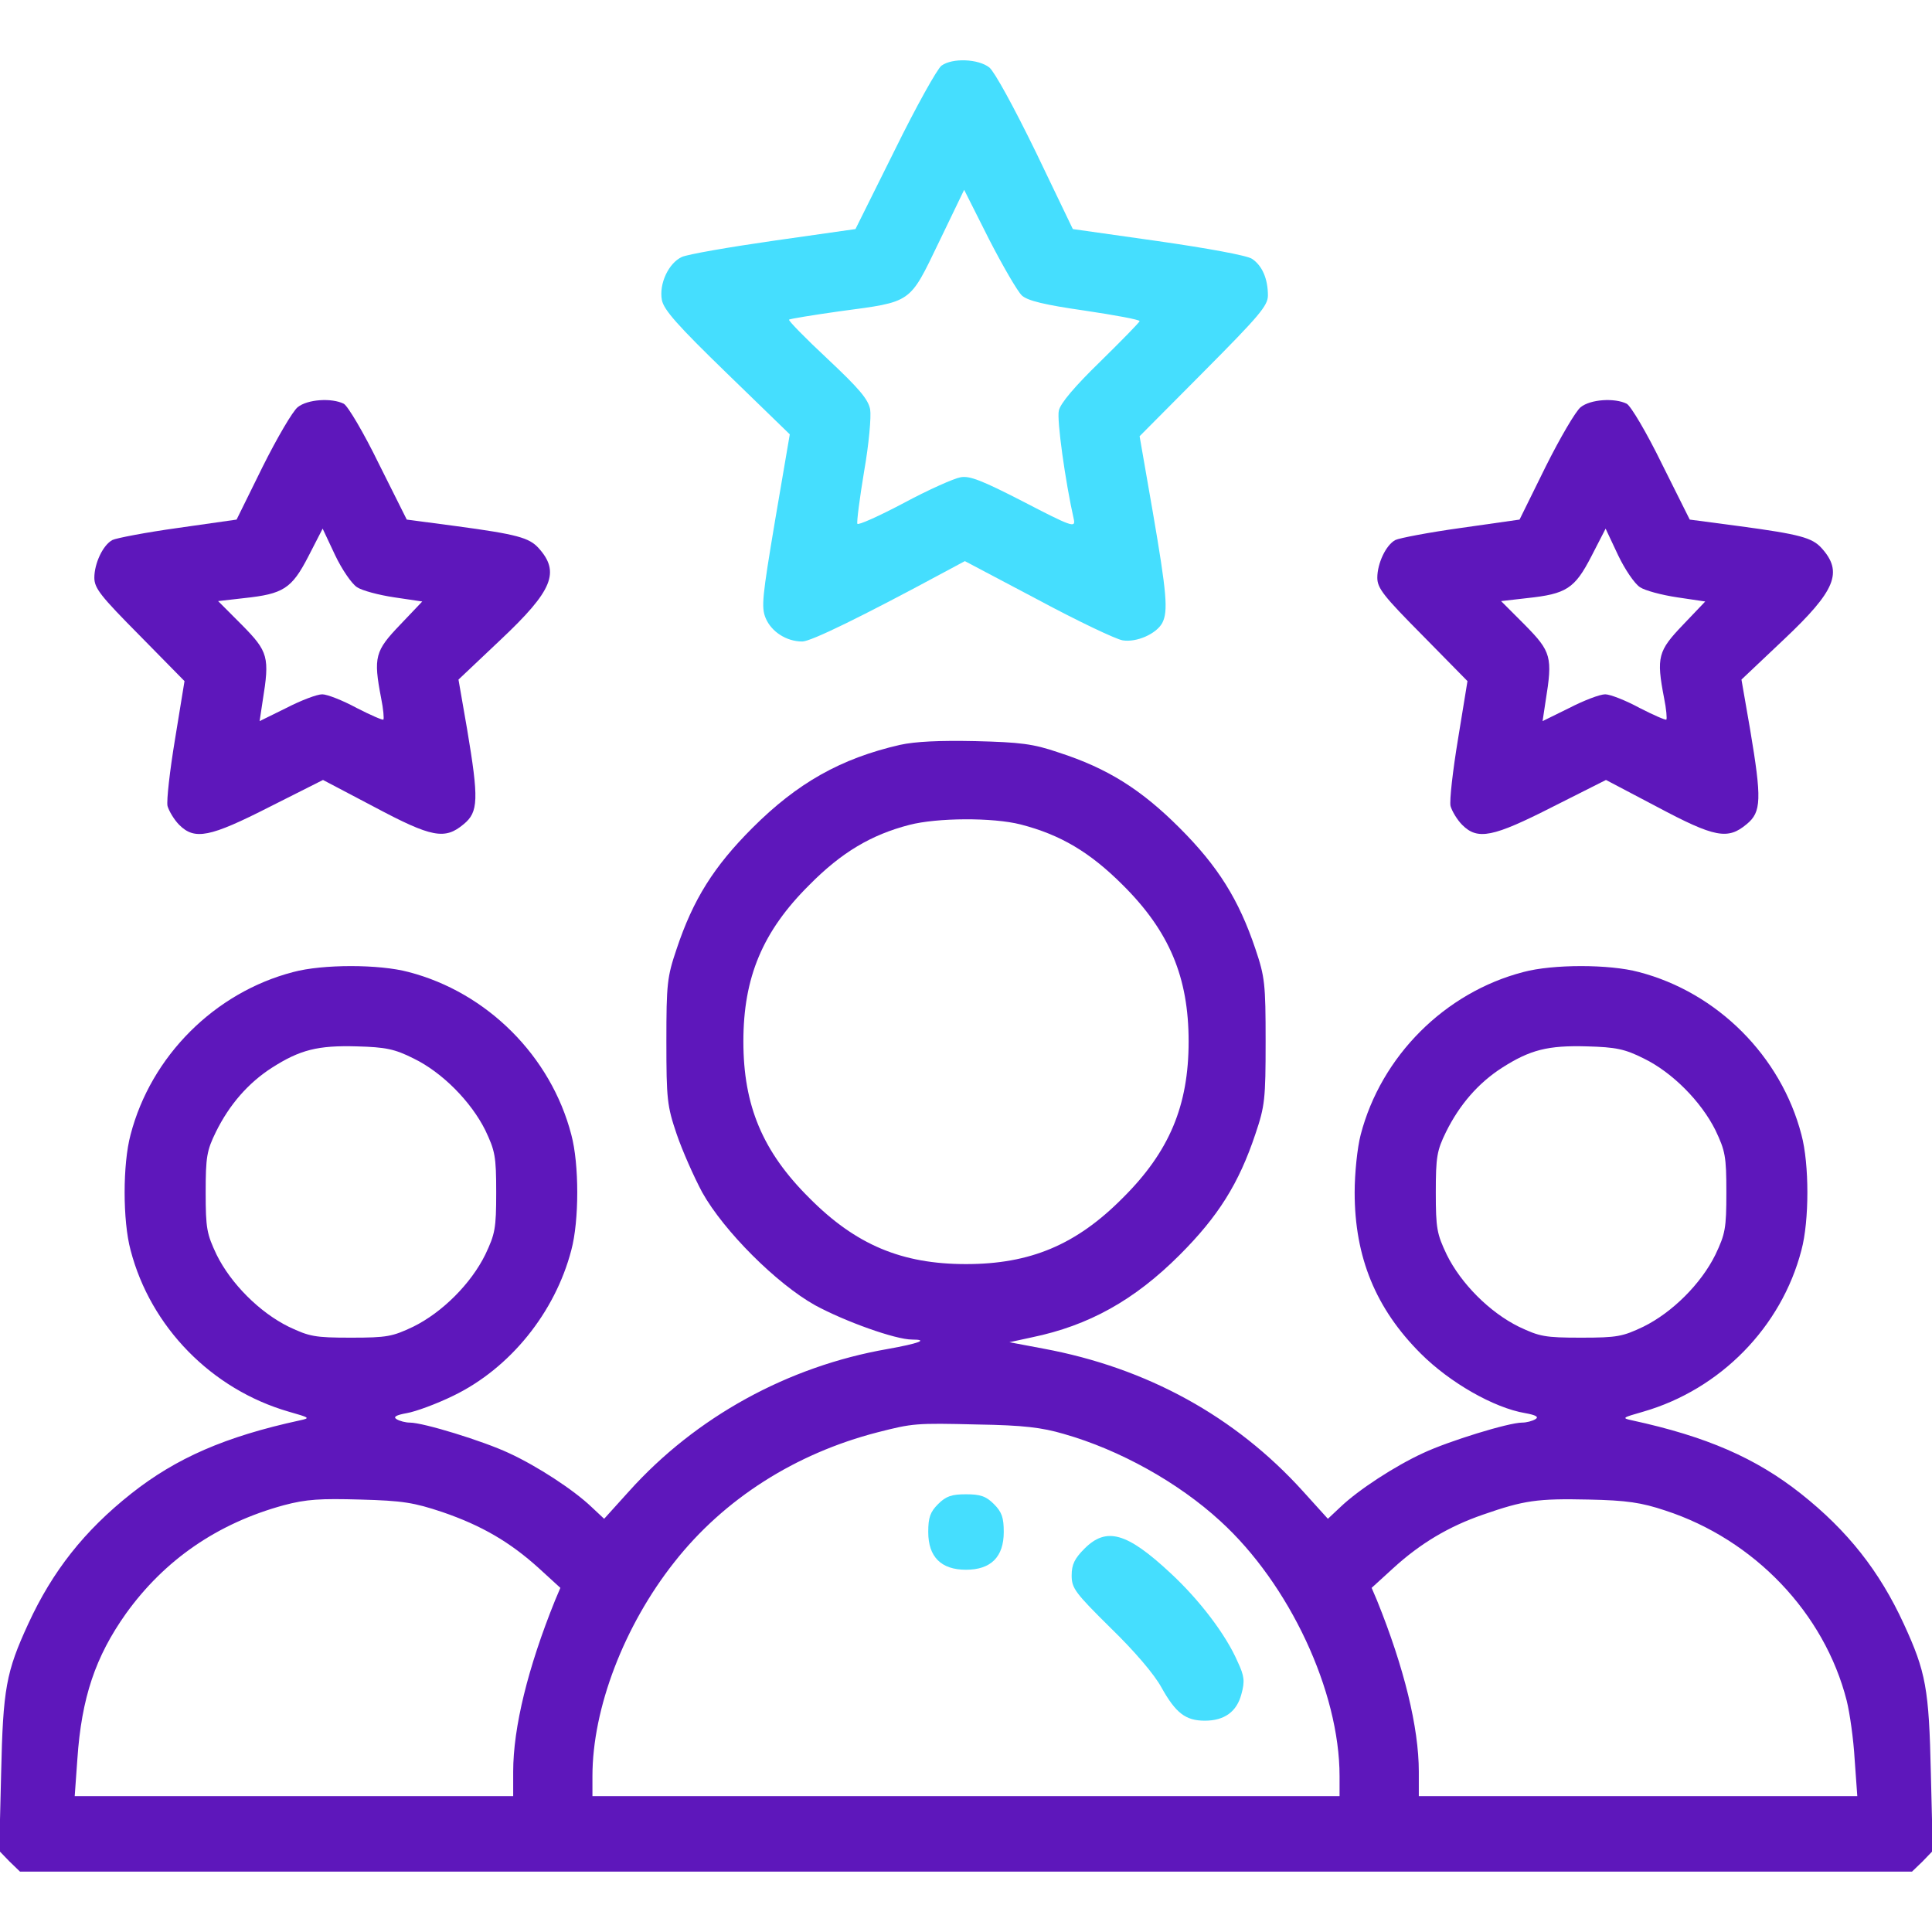 <svg width="48" height="48" viewBox="0 0 48 48" fill="none" xmlns="http://www.w3.org/2000/svg">
<g clip-path="url(#clip0_2955_16107)">
<path d="M23.391 1.631C23.288 1.706 22.763 2.644 22.229 3.731L21.254 5.691L19.219 5.981C18.104 6.141 17.082 6.319 16.941 6.384C16.613 6.534 16.369 7.05 16.444 7.453C16.491 7.697 16.829 8.081 18.066 9.281L19.622 10.791L19.257 12.928C18.938 14.831 18.91 15.084 19.022 15.356C19.163 15.694 19.538 15.938 19.932 15.938C20.147 15.938 21.413 15.319 23.447 14.222L23.972 13.941L25.782 14.897C26.776 15.431 27.722 15.881 27.891 15.909C28.238 15.966 28.726 15.75 28.876 15.478C29.026 15.188 28.988 14.738 28.641 12.722L28.313 10.838L29.907 9.234C31.285 7.847 31.501 7.594 31.501 7.341C31.501 6.928 31.36 6.6 31.107 6.431C30.985 6.347 30.01 6.169 28.772 5.991L26.654 5.691L25.735 3.778C25.182 2.644 24.713 1.791 24.582 1.678C24.31 1.462 23.663 1.434 23.391 1.631ZM25.388 7.341C25.529 7.472 25.96 7.575 26.944 7.716C27.694 7.828 28.313 7.941 28.313 7.978C28.313 8.006 27.872 8.456 27.338 8.981C26.701 9.6 26.344 10.022 26.307 10.2C26.251 10.416 26.466 11.963 26.682 12.919C26.719 13.116 26.607 13.078 25.435 12.469C24.394 11.934 24.085 11.812 23.86 11.859C23.701 11.887 23.063 12.169 22.454 12.497C21.835 12.825 21.31 13.059 21.301 13.012C21.282 12.966 21.357 12.384 21.469 11.709C21.591 11.016 21.647 10.35 21.619 10.172C21.572 9.919 21.338 9.647 20.56 8.916C20.007 8.4 19.576 7.959 19.604 7.941C19.622 7.922 20.194 7.828 20.86 7.734C22.669 7.491 22.585 7.556 23.326 6.019L23.954 4.716L24.572 5.944C24.919 6.619 25.285 7.247 25.388 7.341Z" fill="#45DEFE"/>
<path d="M7.397 10.116C7.275 10.21 6.881 10.884 6.525 11.597L5.878 12.909L4.425 13.116C3.619 13.228 2.888 13.369 2.794 13.416C2.559 13.538 2.344 13.997 2.344 14.353C2.344 14.616 2.503 14.813 3.469 15.788L4.584 16.922L4.35 18.356C4.219 19.144 4.134 19.894 4.162 20.025C4.2 20.156 4.331 20.372 4.453 20.494C4.838 20.878 5.213 20.803 6.703 20.044L8.025 19.378L9.291 20.044C10.734 20.813 11.053 20.869 11.522 20.475C11.887 20.175 11.897 19.856 11.606 18.122L11.391 16.884L12.441 15.891C13.734 14.672 13.922 14.213 13.378 13.613C13.144 13.36 12.853 13.275 11.316 13.069L10.106 12.909L9.412 11.522C9.037 10.753 8.644 10.088 8.541 10.031C8.241 9.881 7.641 9.919 7.397 10.116ZM8.869 14.588C8.991 14.672 9.412 14.784 9.797 14.841L10.491 14.944L9.938 15.525C9.319 16.172 9.272 16.322 9.469 17.344C9.525 17.616 9.544 17.86 9.525 17.878C9.506 17.897 9.206 17.766 8.859 17.588C8.512 17.4 8.128 17.25 8.006 17.25C7.875 17.25 7.481 17.4 7.116 17.588L6.45 17.916L6.525 17.419C6.703 16.322 6.666 16.191 6.009 15.525L5.419 14.934L6.066 14.86C7.041 14.756 7.247 14.625 7.659 13.828L8.016 13.134L8.325 13.791C8.494 14.147 8.738 14.503 8.869 14.588Z" fill="#5E17BB"/>
<path d="M39.272 10.116C39.15 10.21 38.756 10.884 38.4 11.597L37.753 12.909L36.3 13.116C35.494 13.228 34.763 13.369 34.669 13.416C34.434 13.538 34.219 13.997 34.219 14.353C34.219 14.616 34.378 14.813 35.344 15.788L36.459 16.922L36.225 18.356C36.094 19.144 36.009 19.894 36.038 20.025C36.075 20.156 36.206 20.372 36.328 20.494C36.712 20.878 37.087 20.803 38.578 20.044L39.9 19.378L41.166 20.044C42.609 20.813 42.928 20.869 43.397 20.475C43.763 20.175 43.772 19.856 43.481 18.122L43.266 16.884L44.316 15.891C45.609 14.672 45.797 14.213 45.253 13.613C45.019 13.36 44.728 13.275 43.191 13.069L41.981 12.909L41.288 11.522C40.913 10.753 40.519 10.088 40.416 10.031C40.116 9.881 39.516 9.919 39.272 10.116ZM40.744 14.588C40.866 14.672 41.288 14.784 41.672 14.841L42.366 14.944L41.812 15.525C41.194 16.172 41.147 16.322 41.344 17.344C41.4 17.616 41.419 17.86 41.4 17.878C41.381 17.897 41.081 17.766 40.734 17.588C40.388 17.4 40.003 17.25 39.881 17.25C39.75 17.25 39.356 17.4 38.991 17.588L38.325 17.916L38.4 17.419C38.578 16.322 38.541 16.191 37.884 15.525L37.294 14.934L37.941 14.86C38.916 14.756 39.122 14.625 39.534 13.828L39.891 13.134L40.2 13.791C40.369 14.147 40.612 14.503 40.744 14.588Z" fill="#5E17BB"/>
<path d="M22.36 18.506C20.888 18.844 19.81 19.453 18.694 20.569C17.738 21.525 17.222 22.341 16.81 23.578C16.575 24.272 16.556 24.441 16.556 25.875C16.556 27.309 16.575 27.478 16.81 28.172C16.95 28.584 17.241 29.241 17.447 29.625C17.981 30.581 19.294 31.894 20.25 32.428C20.991 32.831 22.247 33.281 22.66 33.281C23.081 33.281 22.838 33.375 22.05 33.516C19.575 33.947 17.288 35.203 15.628 37.05L15.01 37.734L14.7 37.444C14.25 37.013 13.341 36.422 12.647 36.103C12.01 35.803 10.519 35.344 10.181 35.344C10.078 35.344 9.928 35.306 9.853 35.259C9.76 35.203 9.844 35.156 10.106 35.109C10.322 35.072 10.838 34.884 11.26 34.678C12.675 33.994 13.791 32.606 14.194 31.059C14.391 30.328 14.391 28.922 14.194 28.191C13.688 26.241 12.103 24.656 10.153 24.15C9.422 23.953 8.016 23.953 7.285 24.15C5.335 24.656 3.75 26.241 3.244 28.191C3.047 28.922 3.047 30.328 3.244 31.059C3.741 32.972 5.26 34.519 7.172 35.072C7.697 35.222 7.716 35.231 7.453 35.288C5.597 35.691 4.378 36.225 3.263 37.106C2.091 38.034 1.303 39.038 0.703 40.341C0.15 41.541 0.075 41.953 0.028 44.062L-0.019 45.984L0.235 46.247L0.497 46.5H24H47.503L47.766 46.247L48.019 45.984L47.972 44.062C47.925 41.953 47.85 41.541 47.297 40.341C46.697 39.038 45.91 38.034 44.738 37.106C43.622 36.225 42.403 35.691 40.547 35.288C40.285 35.231 40.303 35.222 40.828 35.072C42.741 34.519 44.26 32.972 44.756 31.059C44.953 30.328 44.953 28.922 44.756 28.191C44.25 26.241 42.666 24.656 40.716 24.15C39.985 23.953 38.578 23.953 37.847 24.15C35.897 24.656 34.313 26.241 33.806 28.191C33.722 28.509 33.656 29.147 33.656 29.625C33.656 31.238 34.181 32.513 35.297 33.628C36.019 34.35 37.116 34.978 37.894 35.109C38.156 35.156 38.241 35.203 38.147 35.259C38.072 35.306 37.922 35.344 37.819 35.344C37.481 35.344 35.991 35.803 35.353 36.103C34.66 36.422 33.75 37.013 33.3 37.444L32.991 37.734L32.372 37.05C30.694 35.194 28.5 33.984 25.922 33.506L25.078 33.347L25.641 33.225C27.047 32.934 28.181 32.306 29.306 31.181C30.263 30.225 30.778 29.409 31.191 28.172C31.425 27.478 31.444 27.309 31.444 25.875C31.444 24.441 31.425 24.272 31.191 23.578C30.778 22.35 30.263 21.525 29.306 20.569C28.35 19.613 27.516 19.087 26.297 18.694C25.669 18.478 25.341 18.441 24.235 18.413C23.344 18.394 22.744 18.422 22.36 18.506ZM25.36 20.484C26.344 20.738 27.075 21.169 27.891 21.984C29.053 23.137 29.531 24.281 29.531 25.875C29.531 27.469 29.053 28.613 27.891 29.766C26.738 30.928 25.594 31.406 24 31.406C22.406 31.406 21.263 30.928 20.11 29.766C18.947 28.613 18.469 27.469 18.469 25.875C18.469 24.281 18.947 23.137 20.11 21.984C20.906 21.178 21.647 20.738 22.594 20.494C23.278 20.316 24.666 20.306 25.36 20.484ZM10.275 26.297C10.988 26.644 11.7 27.366 12.056 28.078C12.3 28.594 12.328 28.725 12.328 29.625C12.328 30.525 12.3 30.656 12.056 31.172C11.7 31.894 10.988 32.606 10.266 32.962C9.75 33.206 9.619 33.234 8.719 33.234C7.819 33.234 7.688 33.206 7.172 32.962C6.45 32.606 5.738 31.894 5.381 31.172C5.138 30.656 5.11 30.525 5.11 29.625C5.11 28.744 5.138 28.584 5.363 28.125C5.7 27.441 6.169 26.906 6.75 26.531C7.453 26.081 7.894 25.969 8.869 25.997C9.581 26.016 9.806 26.062 10.275 26.297ZM40.838 26.297C41.55 26.644 42.263 27.366 42.619 28.078C42.863 28.594 42.891 28.725 42.891 29.625C42.891 30.525 42.863 30.656 42.619 31.172C42.263 31.894 41.55 32.606 40.828 32.962C40.313 33.206 40.181 33.234 39.281 33.234C38.381 33.234 38.25 33.206 37.735 32.962C37.013 32.606 36.3 31.894 35.944 31.172C35.7 30.656 35.672 30.525 35.672 29.625C35.672 28.744 35.7 28.584 35.925 28.125C36.263 27.441 36.731 26.906 37.313 26.531C38.016 26.081 38.456 25.969 39.431 25.997C40.144 26.016 40.369 26.062 40.838 26.297ZM26.428 35.625C27.816 36.019 29.278 36.834 30.319 37.791C32.035 39.356 33.281 42.019 33.281 44.128V44.625H24H14.719V44.128C14.719 42.441 15.506 40.388 16.753 38.812C17.991 37.237 19.763 36.112 21.797 35.587C22.678 35.362 22.744 35.353 24.281 35.391C25.425 35.409 25.885 35.466 26.428 35.625ZM10.988 37.566C11.972 37.903 12.675 38.316 13.388 38.962L13.922 39.45L13.791 39.759C13.116 41.428 12.75 42.919 12.75 44.016V44.625H7.303H1.856L1.922 43.706C2.025 42.178 2.372 41.156 3.131 40.087C4.088 38.756 5.4 37.847 7.05 37.397C7.613 37.247 7.96 37.228 8.953 37.256C10.003 37.284 10.285 37.331 10.988 37.566ZM41.372 37.528C43.585 38.25 45.328 40.078 45.881 42.253C45.956 42.553 46.05 43.209 46.078 43.706L46.144 44.625H40.697H35.25V44.016C35.25 42.919 34.885 41.428 34.21 39.759L34.078 39.45L34.613 38.962C35.288 38.344 36 37.922 36.844 37.631C37.866 37.275 38.194 37.228 39.469 37.256C40.416 37.275 40.781 37.331 41.372 37.528Z" fill="#5E17BB"/>
<path d="M23.306 37.369C23.109 37.566 23.062 37.706 23.062 38.062C23.062 38.681 23.381 39 24 39C24.619 39 24.938 38.681 24.938 38.062C24.938 37.706 24.891 37.566 24.694 37.369C24.497 37.172 24.356 37.125 24 37.125C23.644 37.125 23.503 37.172 23.306 37.369Z" fill="#45DEFE"/>
<path d="M26.944 38.475C26.7 38.719 26.625 38.869 26.625 39.141C26.625 39.459 26.709 39.572 27.591 40.444C28.181 41.016 28.678 41.597 28.856 41.925C29.212 42.562 29.456 42.75 29.934 42.75C30.422 42.75 30.731 42.525 30.844 42.084C30.928 41.775 30.919 41.644 30.75 41.288C30.459 40.612 29.794 39.741 29.072 39.075C27.994 38.072 27.488 37.931 26.944 38.475Z" fill="#45DEFE"/>
</g>
<defs>
<clipPath id="clip0_2955_16107">
<rect width="48" height="48" fill="white"/>
</clipPath>
</defs>
</svg>
